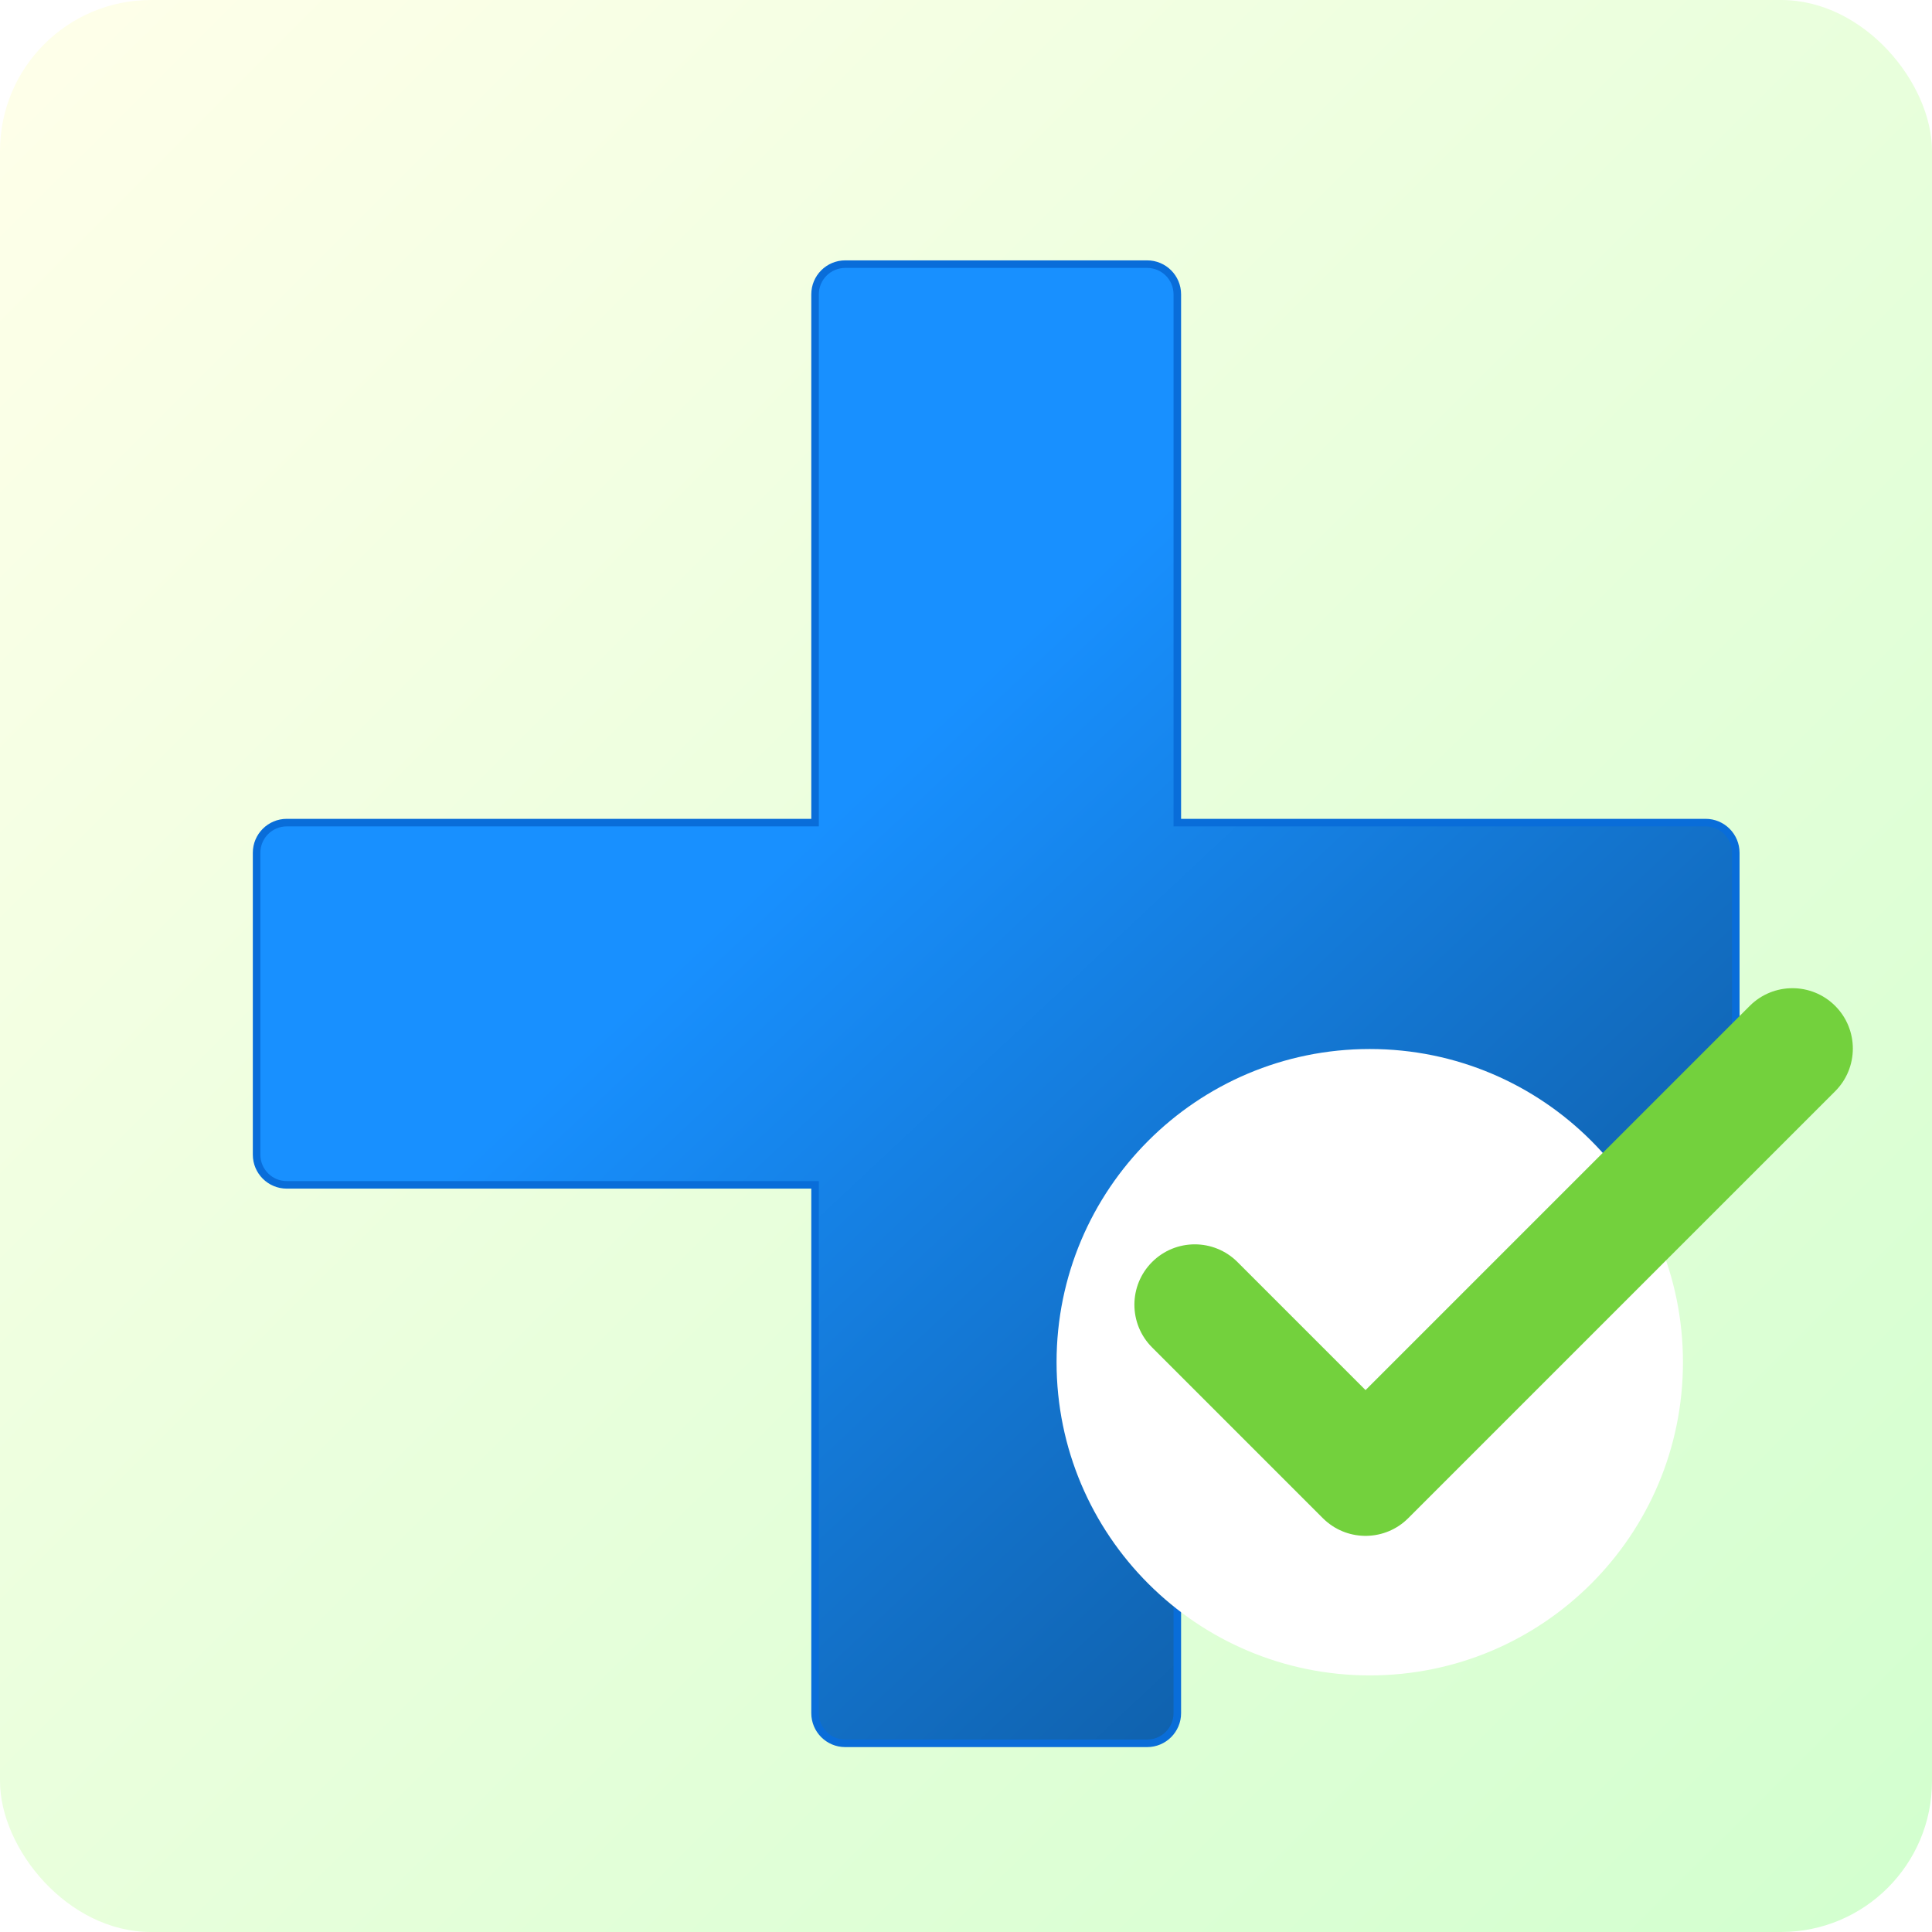 <svg width="256" height="256" viewBox="0 0 256 256" fill="none" xmlns="http://www.w3.org/2000/svg">
  <rect width="256" height="256" rx="20" fill="url(#paint0_linear_179525_1180)" />
  <g style="mix-blend-mode:darken" filter="url(#filter0_d_179525_1180)">
    <path
      d="M148 30C150.209 30 152 31.791 152 34V104H222C224.209 104 226 105.791 226 108V148C226 150.209 224.209 152 222 152H152V222C152 224.209 150.209 226 148 226H108C105.791 226 104 224.209 104 222V152H34C31.791 152 30 150.209 30 148V108C30 105.791 31.791 104 34 104H104V34C104 31.791 105.791 30 108 30H148Z"
      fill="url(#paint1_linear_179525_1180)" />
    <path
      d="M152 104H151.5V104.5H152V104ZM226 108H226.5H226ZM152 152V151.5H151.5V152H152ZM148 226V226.5V226ZM104 152H104.5V151.5H104V152ZM30 148H29.5H30ZM104 104V104.5H104.5V104H104ZM108 30V29.5V30ZM148 30V30.5C149.933 30.5 151.5 32.067 151.5 34H152H152.5C152.5 31.515 150.485 29.5 148 29.5V30ZM152 34H151.5V104H152H152.5V34H152ZM152 104V104.5H222V104V103.5H152V104ZM222 104V104.5C223.933 104.5 225.5 106.067 225.5 108H226H226.5C226.5 105.515 224.485 103.5 222 103.5V104ZM226 108H225.5V148H226H226.5V108H226ZM226 148H225.5C225.5 149.933 223.933 151.5 222 151.5V152V152.5C224.485 152.5 226.5 150.485 226.5 148H226ZM222 152V151.5H152V152V152.5H222V152ZM152 152H151.5V222H152H152.5V152H152ZM152 222H151.5C151.5 223.933 149.933 225.5 148 225.5V226V226.5C150.485 226.5 152.5 224.485 152.5 222H152ZM148 226V225.5H108V226V226.5H148V226ZM108 226V225.5C106.067 225.5 104.5 223.933 104.5 222H104H103.5C103.5 224.485 105.515 226.5 108 226.5V226ZM104 222H104.5V152H104H103.5V222H104ZM104 152V151.5H34V152V152.5H104V152ZM34 152V151.5C32.067 151.5 30.5 149.933 30.5 148H30H29.5C29.5 150.485 31.515 152.5 34 152.5V152ZM30 148H30.5V108H30H29.5V148H30ZM30 108H30.5C30.5 106.067 32.067 104.5 34 104.5V104V103.5C31.515 103.5 29.5 105.515 29.5 108H30ZM34 104V104.5H104V104V103.5H34V104ZM104 104H104.5V34H104H103.5V104H104ZM104 34H104.5C104.5 32.067 106.067 30.5 108 30.5V30V29.5C105.515 29.5 103.5 31.515 103.5 34H104ZM108 30V30.5H148V30V29.5H108V30Z"
      fill="#096DD9" />
  </g>
  <g filter="url(#filter1_d_179525_1180)">
    <path
      d="M218 176.5C218 199.42 199.42 218 176.5 218C153.58 218 135 199.42 135 176.5C135 153.58 153.58 135 176.5 135C199.42 135 218 153.58 218 176.5Z"
      fill="white" />
    <path
      d="M238.167 129.284C241.291 132.408 241.291 137.474 238.167 140.598L181.598 197.167C178.572 200.193 173.724 200.287 170.583 197.45C170.482 197.359 170.382 197.264 170.284 197.167L147.657 174.539C144.533 171.415 144.533 166.35 147.657 163.225C150.781 160.101 155.846 160.101 158.971 163.225L175.941 180.196L226.853 129.284C229.977 126.16 235.042 126.16 238.167 129.284Z"
      fill="#73D13D" />
  </g>
  <defs>
    <filter id="filter0_d_179525_1180" x="29.5" y="29.5" width="205" height="206"
      filterUnits="userSpaceOnUse" color-interpolation-filters="sRGB">
      <feFlood flood-opacity="0" result="BackgroundImageFix" />
      <feColorMatrix in="SourceAlpha" type="matrix"
        values="0 0 0 0 0 0 0 0 0 0 0 0 0 0 0 0 0 0 127 0" result="hardAlpha" />
      <feOffset dx="4" dy="5" />
      <feGaussianBlur stdDeviation="2" />
      <feComposite in2="hardAlpha" operator="out" />
      <feColorMatrix type="matrix" values="0 0 0 0 0 0 0 0 0 0 0 0 0 0 0 0 0 0 0.25 0" />
      <feBlend mode="normal" in2="BackgroundImageFix" result="effect1_dropShadow_179525_1180" />
      <feBlend mode="normal" in="SourceGraphic" in2="effect1_dropShadow_179525_1180" result="shape" />
    </filter>
    <filter id="filter1_d_179525_1180" x="135" y="126.941" width="114.51" height="99.059"
      filterUnits="userSpaceOnUse" color-interpolation-filters="sRGB">
      <feFlood flood-opacity="0" result="BackgroundImageFix" />
      <feColorMatrix in="SourceAlpha" type="matrix"
        values="0 0 0 0 0 0 0 0 0 0 0 0 0 0 0 0 0 0 127 0" result="hardAlpha" />
      <feOffset dx="5" dy="4" />
      <feGaussianBlur stdDeviation="2" />
      <feComposite in2="hardAlpha" operator="out" />
      <feColorMatrix type="matrix" values="0 0 0 0 0 0 0 0 0 0 0 0 0 0 0 0 0 0 0.25 0" />
      <feBlend mode="normal" in2="BackgroundImageFix" result="effect1_dropShadow_179525_1180" />
      <feBlend mode="normal" in="SourceGraphic" in2="effect1_dropShadow_179525_1180" result="shape" />
    </filter>
    <linearGradient id="paint0_linear_179525_1180" x1="7.5" y1="7" x2="250" y2="250"
      gradientUnits="userSpaceOnUse">
      <stop stop-color="#FEFFE9" />
      <stop offset="1" stop-color="#D3FFCF" />
    </linearGradient>
    <linearGradient id="paint1_linear_179525_1180" x1="75" y1="73.5" x2="207.5" y2="215"
      gradientUnits="userSpaceOnUse">
      <stop offset="0.221" stop-color="#1890FF" />
      <stop offset="1" stop-color="#0E5699" />
    </linearGradient>
  </defs>
</svg>
